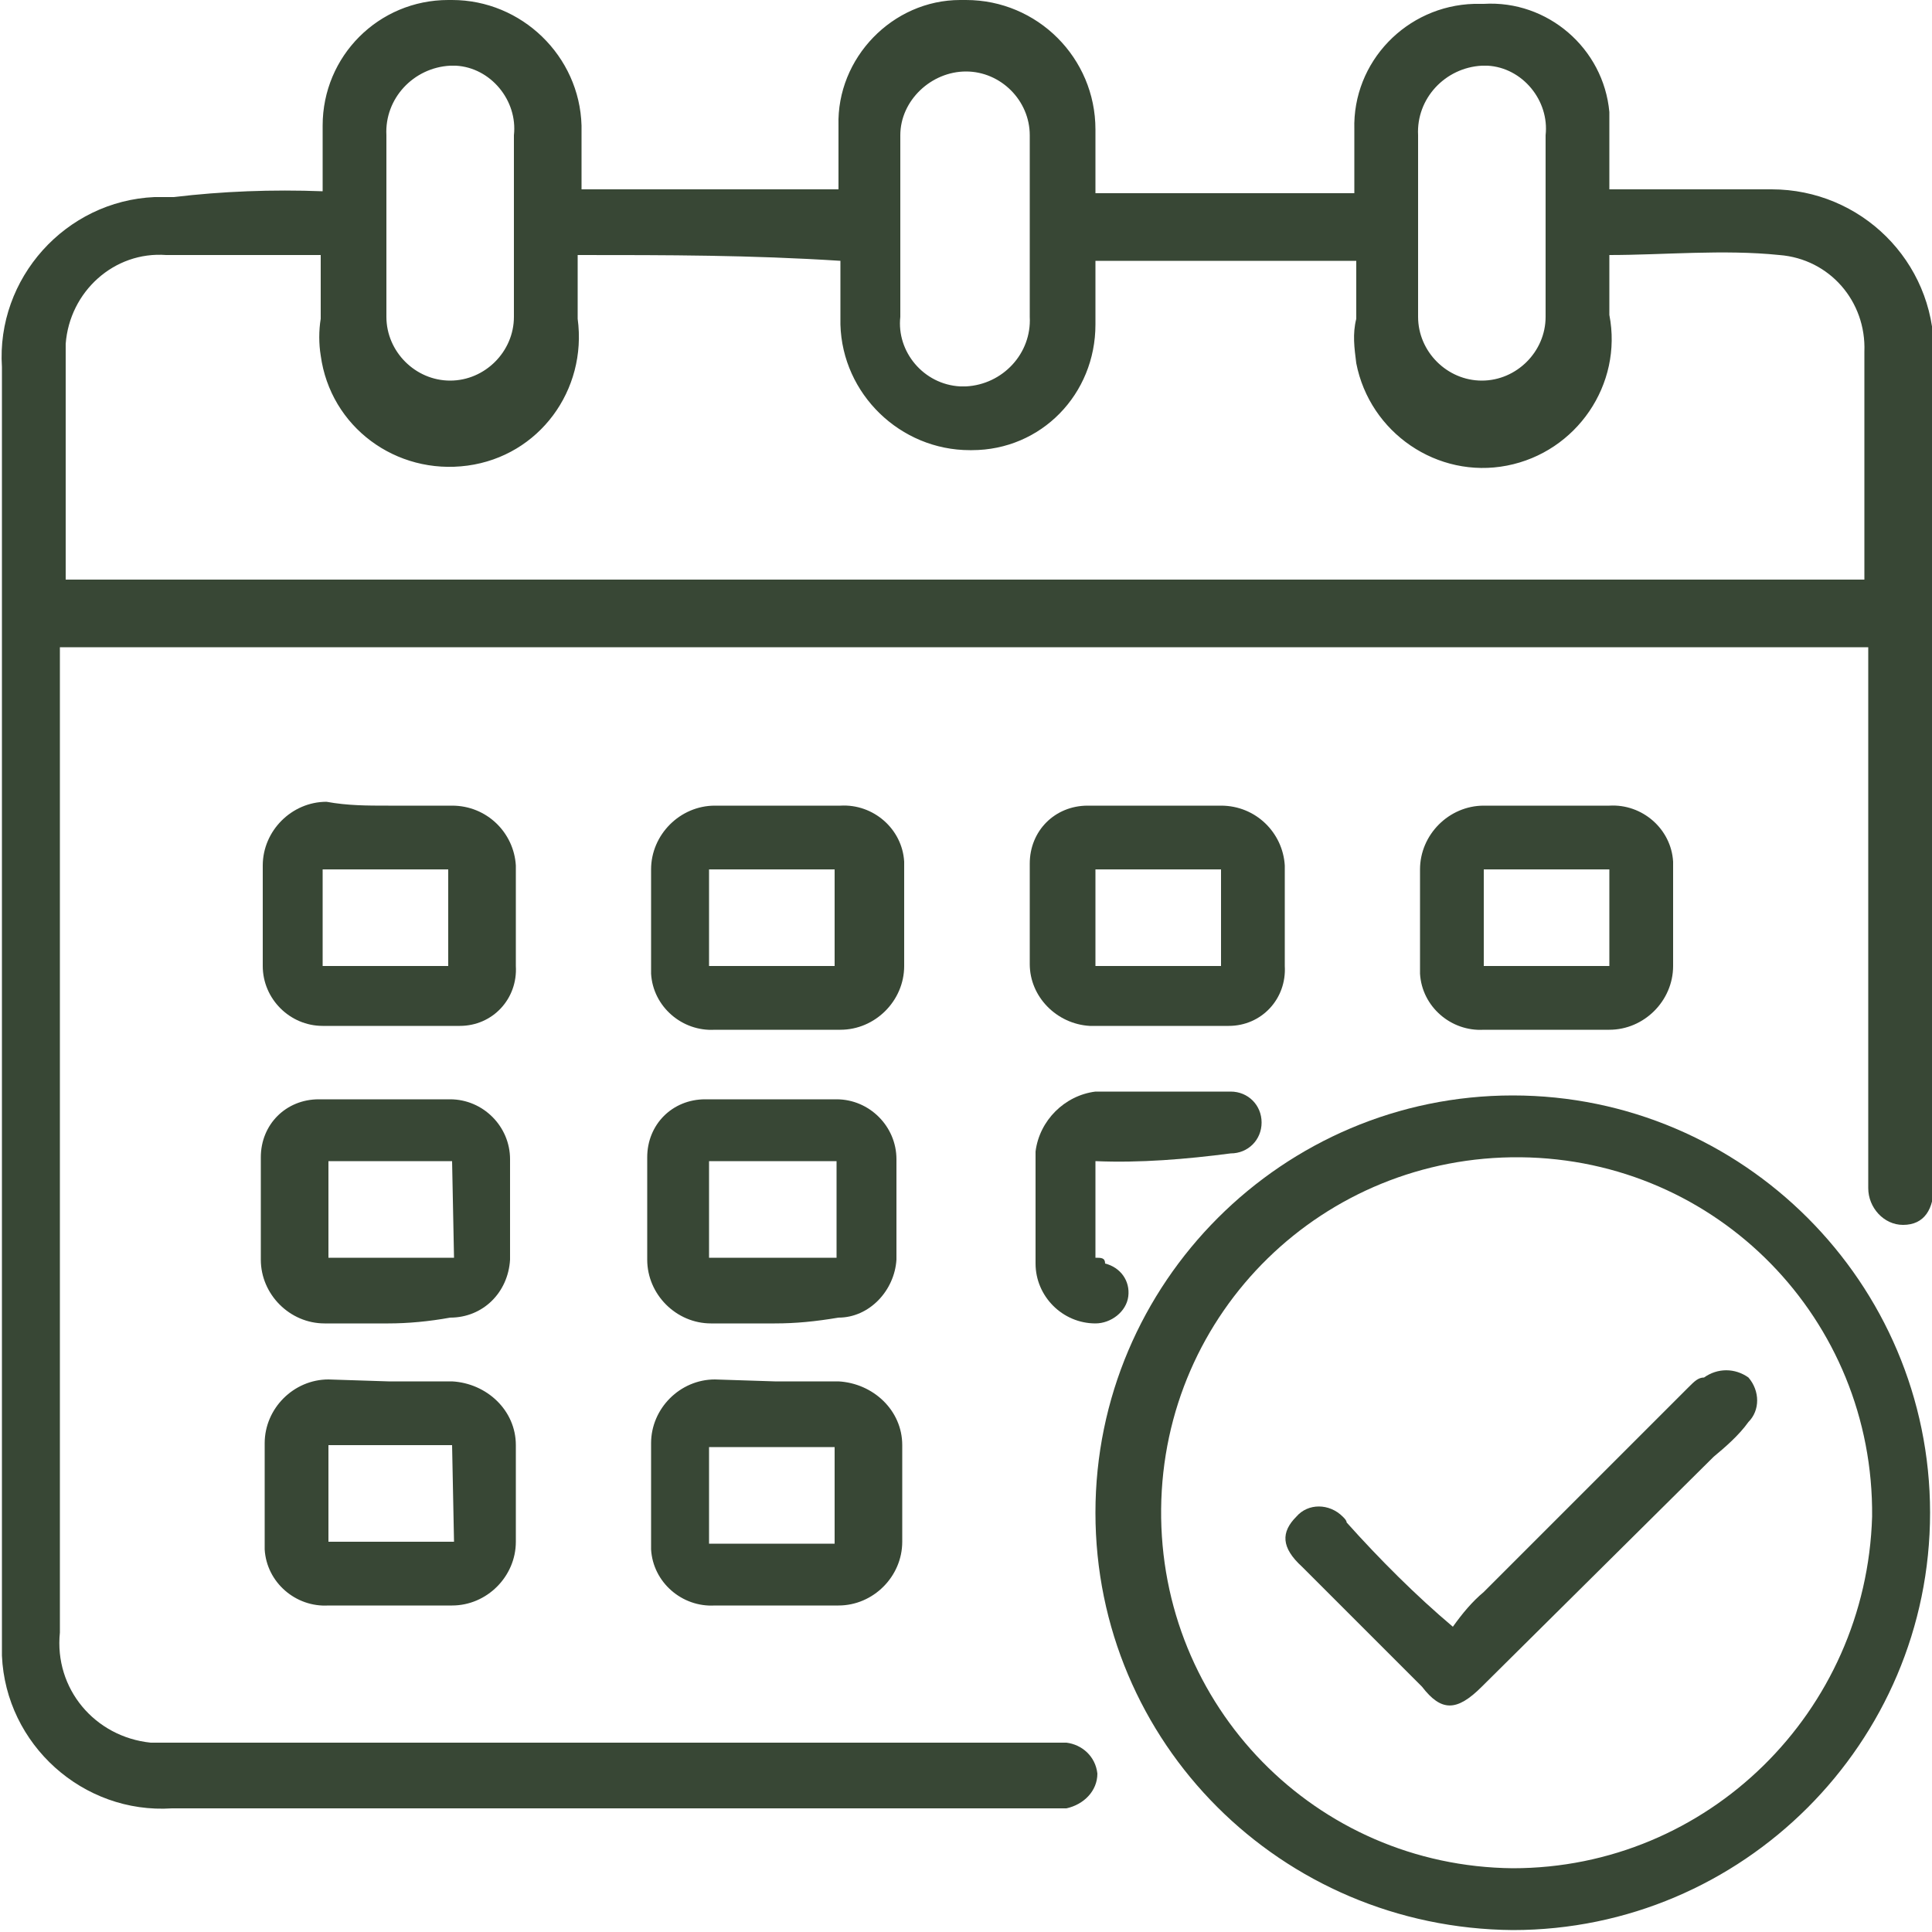 <?xml version="1.0" encoding="utf-8"?>
<!-- Generator: Adobe Illustrator 25.2.1, SVG Export Plug-In . SVG Version: 6.00 Build 0)  -->
<svg version="1.1" id="Layer_1" xmlns="http://www.w3.org/2000/svg" xmlns:xlink="http://www.w3.org/1999/xlink" x="0px" y="0px"
	 viewBox="0 0 100 100" style="enable-background:new 0 0 100 100;" xml:space="preserve">
<style type="text/css">
	.st0{fill:#384735;}
</style>
<g>
	<path class="st0" d="M16.7,9.9V6.5c0-3.6,2.9-6.5,6.5-6.5c0.1,0,0.1,0,0.2,0C27,0,30,2.9,30.1,6.5v3.3h13.3V6.5
		C43.3,3,46.2,0,49.7,0c0.1,0,0.2,0,0.3,0c3.7,0,6.7,3,6.7,6.7V10h13.4V6.7c-0.1-3.5,2.7-6.4,6.2-6.5c0.2,0,0.3,0,0.5,0
		C80.1,0,83,2.5,83.3,5.8c0,0.2,0,0.5,0,0.7v3.3h8.4c4.6,0,8.4,3.7,8.4,8.4v43.1c0,1.3-0.5,2.1-1.6,2.1c-1,0-1.8-0.9-1.8-1.9
		c0-0.1,0-0.1,0-0.2V33.5H3.1v51c-0.3,2.9,1.8,5.4,4.7,5.7c0.4,0,0.8,0,1.1,0h46.3c0.8,0.1,1.5,0.7,1.6,1.6c0,0.9-0.7,1.6-1.6,1.8
		H8.9c-4.6,0.3-8.6-3.3-8.8-7.9c0-0.3,0-0.6,0-1V19c-0.3-4.6,3.3-8.6,7.9-8.8c0.3,0,0.6,0,1,0C11.5,9.9,14.1,9.8,16.7,9.9z
		 M29.9,13.2v3.3c0.5,3.7-2,7.1-5.7,7.6c-3.7,0.5-7.1-2-7.6-5.7c-0.1-0.6-0.1-1.3,0-1.9v-3.3h-8c-2.7-0.2-5,1.9-5.2,4.6
		c0,0.2,0,0.4,0,0.6V30h93.1V18.2c0.1-2.6-1.8-4.8-4.4-5c-2.9-0.3-6,0-8.8,0v3.1c0.7,3.6-1.7,7.1-5.3,7.8c-3.6,0.7-7.1-1.7-7.8-5.3
		c-0.1-0.8-0.2-1.5,0-2.3v-3H56.7v3.3c0,3.6-2.8,6.5-6.4,6.5c0,0-0.1,0-0.1,0c-3.6,0-6.6-2.9-6.7-6.5v-3.3
		C38.8,13.2,34.6,13.2,29.9,13.2z M20,11.7v4.7c0,1.8,1.5,3.3,3.3,3.3c1.8,0,3.3-1.5,3.3-3.3V7c0.2-1.8-1.2-3.5-3-3.6
		c-0.1,0-0.2,0-0.3,0C21.4,3.5,19.9,5.1,20,7c0,0,0,0,0,0V11.7z M53.3,11.7V7c0-1.8-1.5-3.3-3.3-3.3S46.6,5.2,46.6,7v9.4
		c-0.2,1.8,1.2,3.5,3.1,3.6c0.1,0,0.2,0,0.3,0c1.9-0.1,3.4-1.7,3.3-3.6V11.7z M73.4,11.7v4.7c0,1.8,1.5,3.3,3.3,3.3
		c1.8,0,3.3-1.5,3.3-3.3V7c0.2-1.8-1.2-3.5-3-3.6c-0.1,0-0.2,0-0.3,0c-1.9,0.1-3.4,1.7-3.3,3.6c0,0,0,0,0,0V11.7z"/>
	<path class="st0" d="M56.7,78.3c0-11.9,9.7-21.6,21.6-21.6c11.9,0,21.6,9.7,21.6,21.6c0,11.9-9.7,21.6-21.6,21.6
		C66.3,99.8,56.7,90.2,56.7,78.3C56.7,78.3,56.7,78.3,56.7,78.3z M78.3,96.7c10.1,0,18.3-8.1,18.6-18.2c0.1-10.2-8-18.5-18.2-18.6
		c-10.2-0.1-18.5,8-18.6,18.2S68.1,96.6,78.3,96.7c0,0,0.1,0,0.2,0L78.3,96.7z"/>
	<path class="st0" d="M20.1,41.7h3.3c1.8,0,3.2,1.4,3.3,3.1V50c0.1,1.7-1.2,3.1-2.9,3.1c-0.1,0-0.2,0-0.2,0h-6.9
		c-1.7,0-3.1-1.4-3.1-3.1v-5.2c0-1.8,1.5-3.3,3.3-3.3C18,41.7,19,41.7,20.1,41.7z M16.7,45v5h6.5v-5H16.7z"/>
	<path class="st0" d="M40.1,53.3H37c-1.7,0.1-3.2-1.2-3.3-2.9c0-0.2,0-0.3,0-0.5V45c0-1.8,1.5-3.3,3.3-3.3h6.5
		c1.7-0.1,3.2,1.2,3.3,2.9c0,0.1,0,0.3,0,0.4v5c0,1.8-1.5,3.3-3.3,3.3L40.1,53.3z M43.2,50V45h-6.5v5L43.2,50z"/>
	<path class="st0" d="M59.9,41.7h3.3c1.8,0,3.2,1.4,3.3,3.1V50c0.1,1.7-1.2,3.1-2.9,3.1c-0.1,0-0.1,0-0.2,0h-7
		c-1.7-0.1-3.1-1.5-3.1-3.2v-5.2c0-1.7,1.3-3,3-3c0.1,0,0.1,0,0.2,0H59.9z M56.7,45v5h6.5v-5H56.7z"/>
	<path class="st0" d="M79.9,53.3h-3.1c-1.7,0.1-3.2-1.2-3.3-2.9c0-0.1,0-0.3,0-0.4V45c0-1.8,1.5-3.3,3.3-3.3h6.5
		c1.7-0.1,3.2,1.2,3.3,2.9c0,0.1,0,0.3,0,0.4v5c0,1.8-1.5,3.3-3.3,3.3L79.9,53.3z M76.8,45v5h6.5v-5H76.8z"/>
	<path class="st0" d="M20.1,68.5h-3.3c-1.8,0-3.3-1.5-3.3-3.3v-5.3c0-1.7,1.3-3,3-3c0,0,0.1,0,0.1,0h6.7c1.7,0,3.1,1.4,3.1,3.1v5.2
		c-0.1,1.7-1.4,3-3.1,3C22.2,68.4,21.1,68.5,20.1,68.5z M23.4,60.1H17v5h6.5L23.4,60.1z"/>
	<path class="st0" d="M40.1,68.5h-3.3c-1.8,0-3.3-1.5-3.3-3.3v-5.3c0-1.7,1.3-3,3-3c0,0,0,0,0.1,0h6.7c1.7,0,3.1,1.4,3.1,3.1v5.2
		c-0.1,1.6-1.4,3-3,3C42.2,68.4,41.2,68.5,40.1,68.5z M43.3,60.1h-6.6v5h6.6V60.1z"/>
	<path class="st0" d="M20.1,71.5h3.3c1.8,0.1,3.3,1.5,3.3,3.3v5c0,1.8-1.5,3.3-3.3,3.3H17c-1.7,0.1-3.2-1.2-3.3-2.9
		c0-0.2,0-0.3,0-0.5v-5c0-1.8,1.5-3.3,3.3-3.3L20.1,71.5z M23.4,74.8H17v5h6.5L23.4,74.8z"/>
	<path class="st0" d="M40.1,71.5h3.3c1.8,0.1,3.3,1.5,3.3,3.3v5c0,1.8-1.5,3.3-3.3,3.3H37c-1.7,0.1-3.2-1.2-3.3-2.9
		c0-0.2,0-0.3,0-0.5v-5c0-1.8,1.5-3.3,3.3-3.3L40.1,71.5z M43.2,79.9v-5h-6.5v5H43.2z"/>
	<path class="st0" d="M56.7,60.1v5c0.3,0,0.5,0,0.5,0.3c0.8,0.2,1.3,0.9,1.2,1.7c-0.1,0.8-0.9,1.4-1.7,1.4c-1.7,0-3.1-1.4-3.1-3.1
		v-5.8c0.2-1.6,1.5-2.9,3.1-3.1h7c0.9,0,1.6,0.7,1.6,1.6s-0.7,1.6-1.6,1.6C61.4,60,59,60.2,56.7,60.1z"/>
	<path class="st0" d="M75.2,84.2c0.5-0.7,1-1.3,1.6-1.8l10.6-10.6c0.3-0.3,0.5-0.5,0.8-0.5c0.7-0.5,1.6-0.5,2.3,0
		c0.6,0.7,0.6,1.7,0,2.3c-0.5,0.7-1.2,1.3-1.8,1.8l-12,11.9c-1.3,1.3-2.1,1.3-3.1,0l-6.2-6.2c-1.1-1-1.1-1.8-0.3-2.6
		c0.6-0.7,1.7-0.7,2.4,0c0.1,0.1,0.2,0.2,0.2,0.3C71.4,80.7,73.3,82.6,75.2,84.2z"/>
</g>
</svg>
